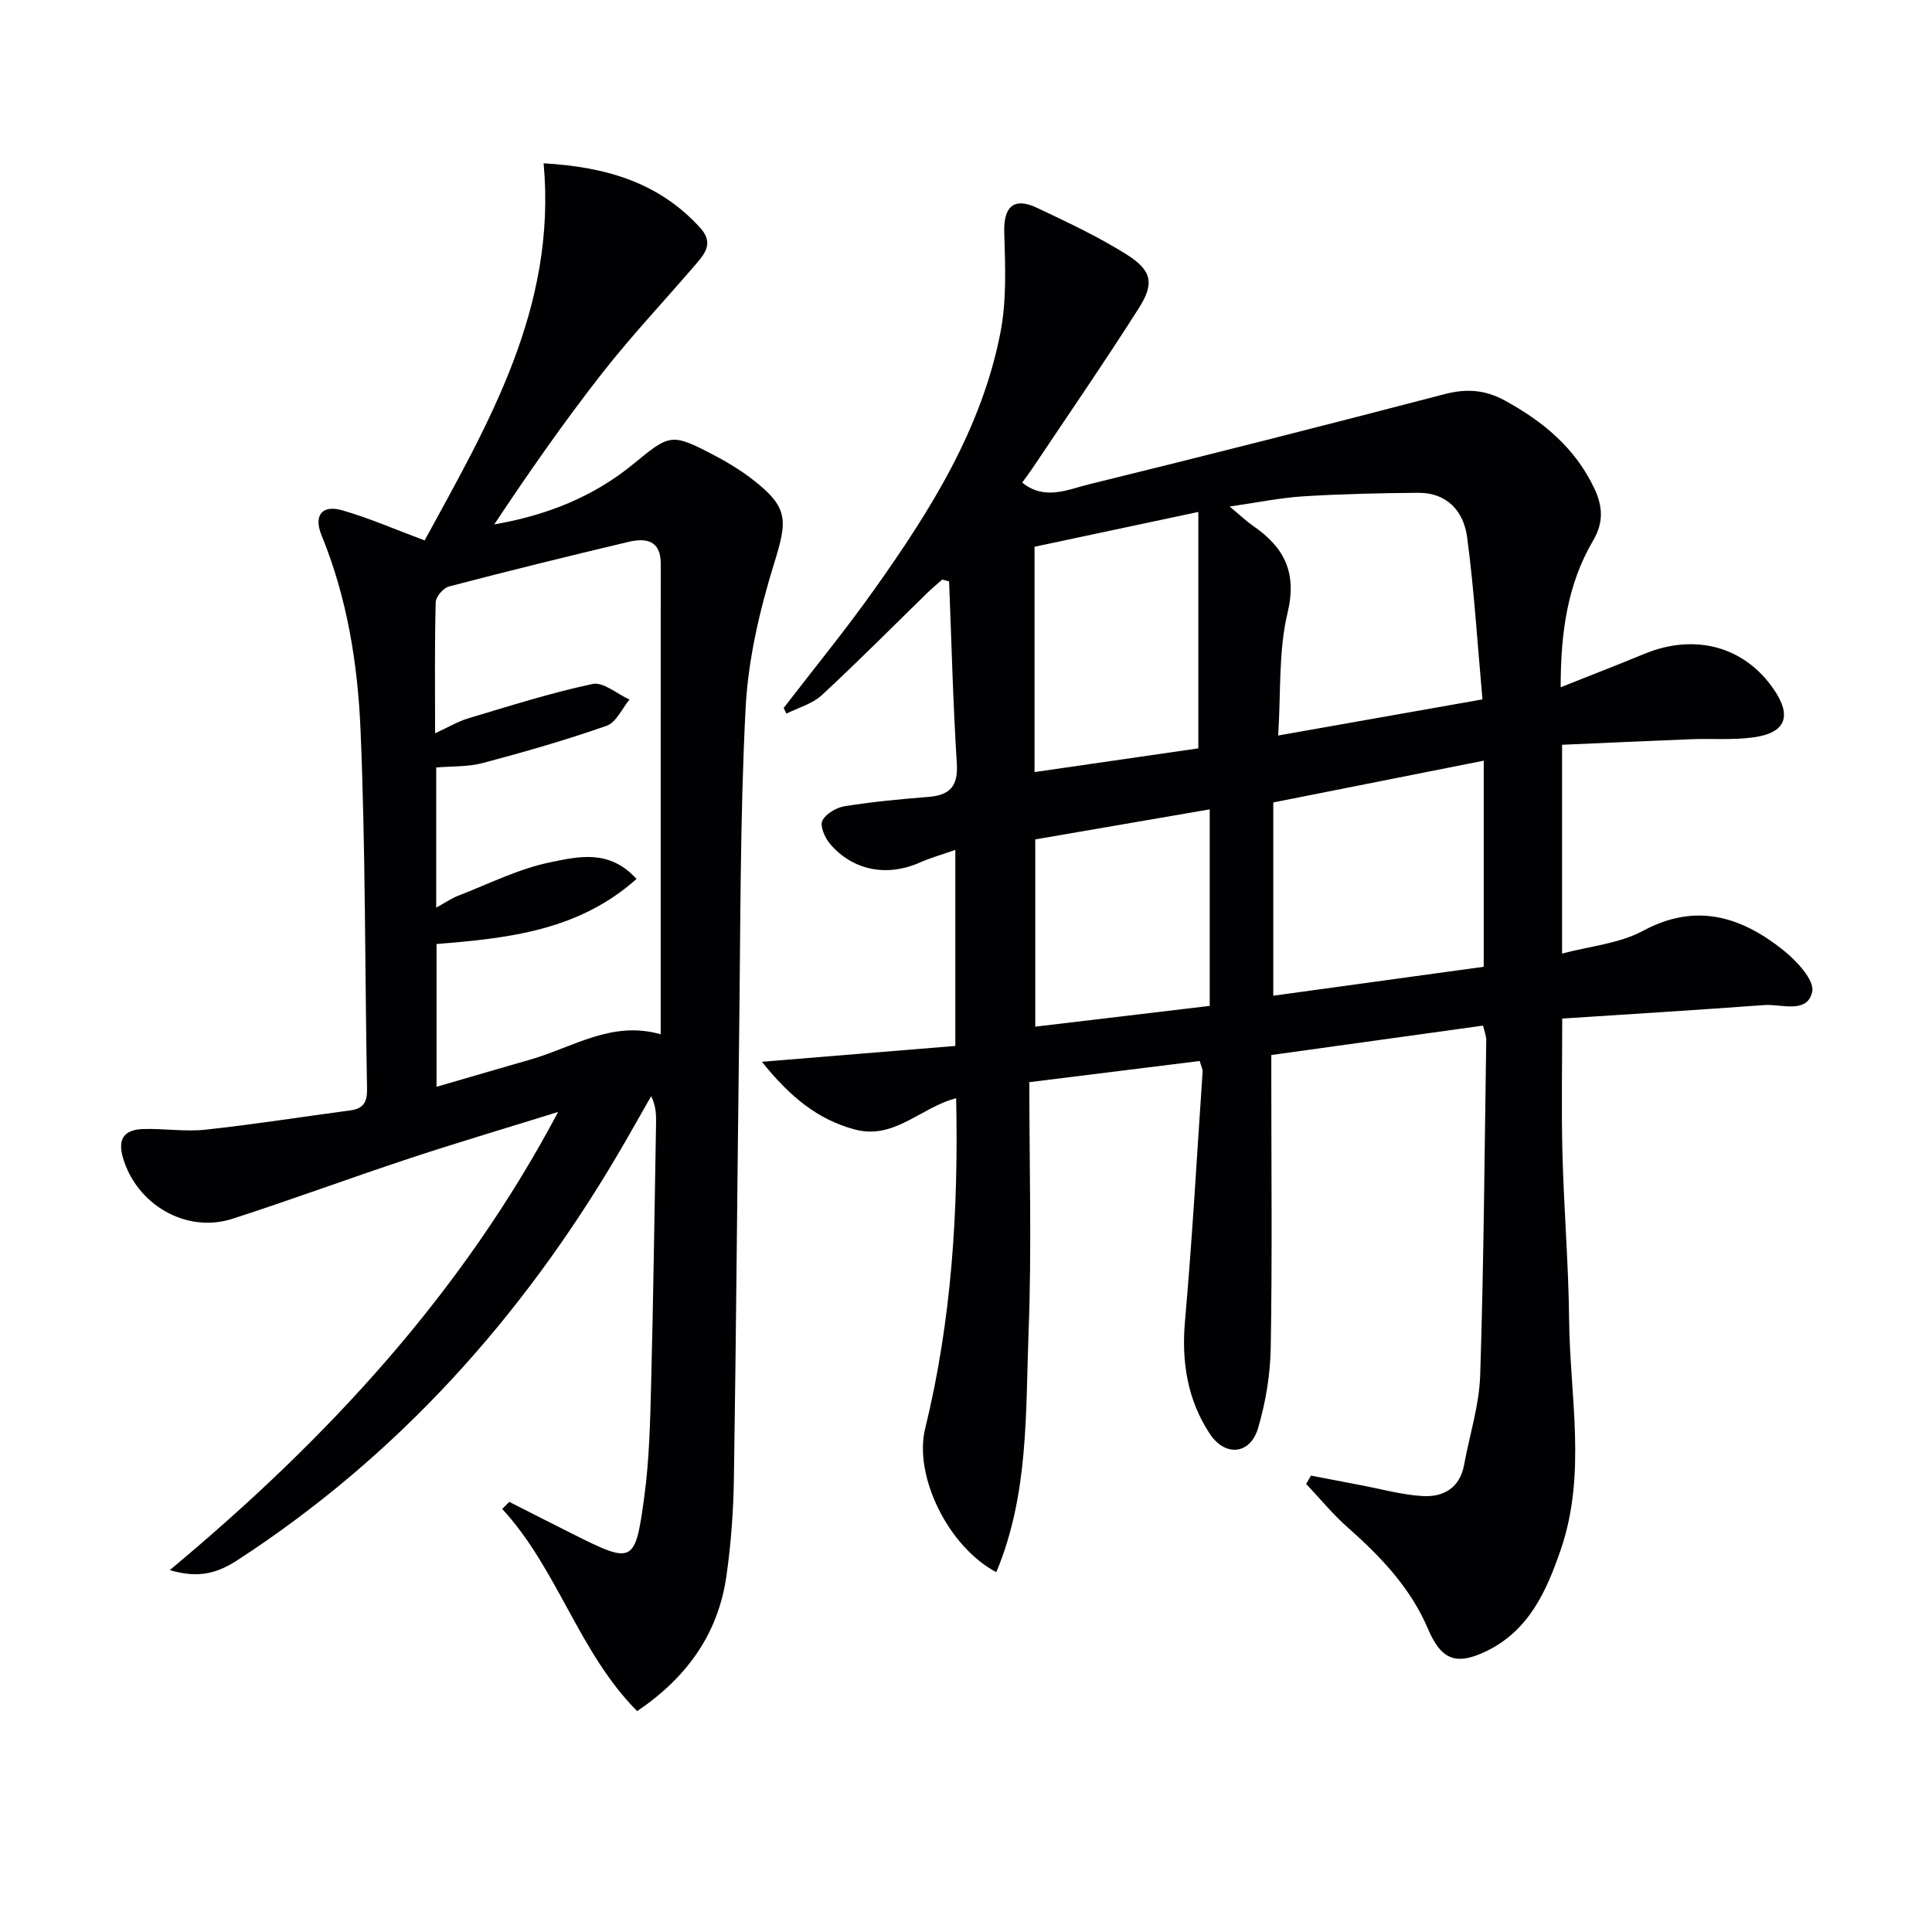 <svg enable-background="new 0 0 400 400" viewBox="0 0 400 400" xmlns="http://www.w3.org/2000/svg"><g fill="#010103"><path d="m157.74 219.83c14.15-1.16 27.04-2.22 40.05-3.28 0-13.87 0-26.83 0-40.59-2.69.95-5.14 1.64-7.45 2.66-6.73 2.95-13.8 1.63-18.52-3.94-1.05-1.24-2.1-3.68-1.56-4.77.73-1.45 2.92-2.73 4.65-3 5.73-.91 11.52-1.46 17.31-1.92 4.43-.35 6.17-2.19 5.88-6.9-.79-12.55-1.1-25.14-1.6-37.71-.47-.13-.95-.26-1.42-.39-1.02.91-2.09 1.79-3.07 2.74-7.27 7.09-14.42 14.31-21.87 21.2-1.95 1.8-4.85 2.58-7.32 3.82-.19-.39-.38-.78-.57-1.17 6.26-8.14 12.77-16.09 18.71-24.46 11.61-16.33 22.3-33.28 26.18-53.33 1.3-6.71.98-13.8.78-20.7-.16-5.27 1.97-7.35 6.79-5.06 6.29 2.98 12.65 5.95 18.53 9.65 5.26 3.32 5.81 5.98 2.53 11.14-7.13 11.21-14.67 22.16-22.06 33.21-.64.95-1.34 1.86-2.08 2.88 4.63 3.76 9.39 1.46 13.76.38 24.64-6.05 49.23-12.3 73.78-18.71 4.5-1.17 8.38-.86 12.42 1.36 7.92 4.34 14.56 9.82 18.52 18.23 1.78 3.78 1.88 7.08-.28 10.76-5.28 9-6.71 18.92-6.71 30.36 6.25-2.49 11.78-4.62 17.26-6.89 10.47-4.34 20.73-1.6 26.83 7.27 3.85 5.59 2.54 9.08-4.21 10-4.26.58-8.64.21-12.96.38-8.78.34-17.55.76-26.63 1.15v43.23c5.83-1.56 11.85-2.07 16.73-4.7 10.97-5.91 20.28-2.98 29.01 3.94 2.75 2.18 6.56 6.25 6.05 8.64-1 4.69-6.38 2.51-9.96 2.78-13.89 1.03-27.79 1.87-41.8 2.79 0 9.77-.19 18.9.05 28.01.3 11.47 1.26 22.92 1.38 34.38.16 15.86 3.66 31.86-1.73 47.56-2.98 8.67-6.6 16.78-15.46 21.05-6.24 3-9.29 1.78-12.03-4.64-3.62-8.5-9.78-14.95-16.58-20.96-3.12-2.75-5.78-6.02-8.65-9.05.34-.57.68-1.15 1.01-1.72 3.45.66 6.9 1.34 10.36 1.99 4.23.8 8.43 1.98 12.69 2.24 4.34.27 7.76-1.64 8.65-6.48 1.14-6.19 3.13-12.34 3.33-18.56.74-23.13.9-46.27 1.25-69.41.01-.79-.34-1.58-.66-2.95-14.53 2.02-28.92 4.01-43.84 6.09v5.68c0 18.33.2 36.66-.12 54.99-.1 5.56-1.05 11.27-2.63 16.61-1.6 5.43-6.81 5.98-10 1.12-4.61-7.01-5.87-14.85-5.12-23.32 1.52-17.2 2.48-34.45 3.65-51.69.03-.45-.25-.92-.61-2.15-11.26 1.4-22.56 2.8-35.27 4.38 0 17.43.51 34.56-.15 51.64-.64 16.66.08 33.68-6.69 49.81-9.96-5.26-17.12-19.94-14.73-29.71 5.46-22.31 6.92-44.94 6.42-68.41-7.32 1.85-12.82 8.71-21.05 6.45-7.6-2.07-13.24-6.62-19.17-14zm106.89-67.55c14.39-2.54 27.71-4.9 42.3-7.48-1.05-11.61-1.72-22.66-3.18-33.6-.71-5.31-4.12-9.22-10.13-9.17-7.94.06-15.88.24-23.8.73-4.77.3-9.49 1.29-15.24 2.11 2.28 1.9 3.47 3.05 4.82 3.98 6.45 4.43 9.2 9.62 7.17 18.07-1.89 7.89-1.36 16.38-1.94 25.36zm-1.01 13.86v40.01c14.91-2.05 29.29-4.02 43.57-5.99 0-14.71 0-28.57 0-42.67-14.83 2.95-29.23 5.81-43.57 8.65zm-49.43-6.29c11.85-1.72 23.24-3.36 33.91-4.91 0-16.65 0-32.49 0-48.95-11.94 2.54-22.9 4.87-33.91 7.21zm.15 13.94v38.77c12.27-1.46 24.21-2.88 36.12-4.3 0-13.63 0-26.99 0-40.69-12.11 2.09-23.82 4.1-36.12 6.22z"/><path d="m131.92 354.27c-12.11-12.18-16.43-29.35-27.93-41.85.48-.49.96-.98 1.44-1.48 4.3 2.18 8.59 4.37 12.9 6.53 12.77 6.42 13.17 6.38 15.06-7.57 1.05-7.72 1.22-15.59 1.42-23.4.46-17.97.7-35.95 1.02-53.92.03-1.77 0-3.53-1.01-5.64-2.33 4.07-4.61 8.16-6.99 12.2-19.93 33.78-45.5 62.27-78.52 83.78-3.85 2.51-7.81 4.07-14.16 2.15 32.8-27.31 60.61-57.46 80.4-94.85-10.22 3.18-20.48 6.22-30.64 9.57-12.29 4.06-24.44 8.56-36.76 12.54-9.59 3.1-19.83-2.91-22.68-12.58-1.19-4.05.34-5.85 4.08-5.99 4.32-.16 8.7.59 12.97.13 10.04-1.08 20.03-2.67 30.04-4 2.68-.35 3.48-1.74 3.43-4.38-.45-24.77-.3-49.56-1.34-74.29-.58-13.73-2.76-27.43-8.07-40.37-1.69-4.12.07-6.41 4.3-5.19 5.54 1.59 10.86 3.93 17.04 6.23 13.08-24.05 27.38-48.05 24.63-78.08 12.97.75 23.89 3.97 32.42 13.36 2.73 3 1.14 5.15-.75 7.36-6.5 7.58-13.38 14.86-19.53 22.71-7.88 10.06-15.2 20.56-22.36 31.33 10.74-1.85 20.47-5.66 28.78-12.49 7.58-6.23 7.88-6.46 16.63-1.89 2.79 1.46 5.52 3.11 8.01 5.03 7.53 5.81 7.31 8.43 4.56 17.31-3.01 9.73-5.42 19.97-5.94 30.09-1.16 22.6-1.05 45.26-1.34 67.9-.39 30.47-.61 60.95-1.08 91.42-.1 6.79-.59 13.63-1.55 20.35-1.7 11.87-8.06 20.92-18.48 27.98zm-41.84-202.45c2.7-1.23 4.69-2.44 6.85-3.09 8.54-2.55 17.06-5.28 25.76-7.12 2.22-.47 5.08 2.07 7.64 3.23-1.55 1.87-2.76 4.73-4.72 5.42-8.41 2.95-17.01 5.42-25.63 7.71-3.09.82-6.45.65-9.67.93v29.01c1.82-.99 3.16-1.92 4.63-2.49 6.3-2.44 12.48-5.57 19.03-6.9 5.63-1.15 12.19-2.8 17.81 3.46-12.03 10.73-26.58 12.27-41.4 13.47v29.56c6.81-1.98 13.15-3.84 19.49-5.66 8.77-2.52 16.87-8.12 26.92-5.21 0-32.85-.01-65.15.01-97.44 0-4.88-3.11-5.36-6.68-4.51-12.42 2.94-24.8 6-37.15 9.23-1.16.3-2.73 2.1-2.76 3.25-.24 8.77-.13 17.56-.13 27.15z"/></g></svg>